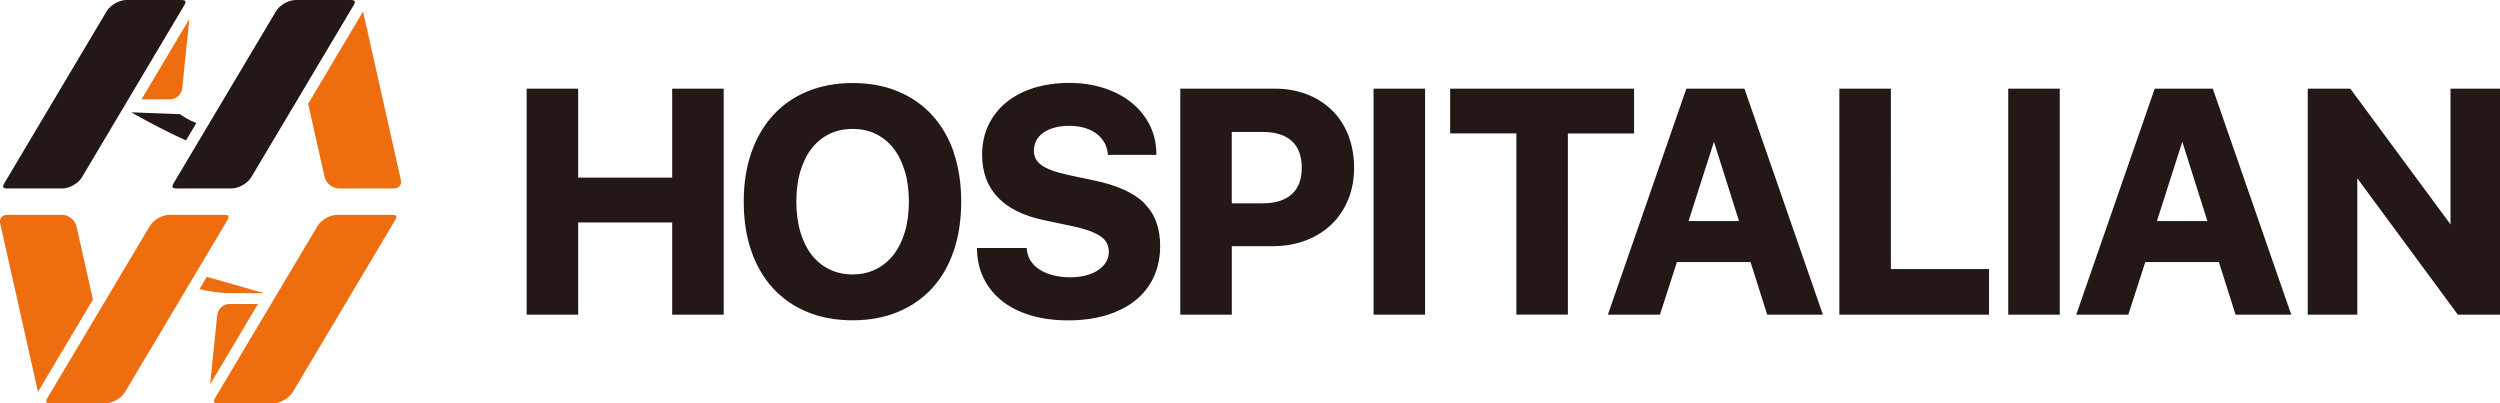 <?xml version="1.0" encoding="UTF-8"?> <svg xmlns="http://www.w3.org/2000/svg" id="_レイヤー_2" data-name="レイヤー 2" viewBox="0 0 466.73 75.3"><defs><style> .cls-1 { fill: #ed6d0f; } .cls-2 { fill: #231815; } </style></defs><g id="_レイヤー_1-2" data-name="レイヤー 1"><g><g><path class="cls-1" d="M17.35,55.92l-3.08-13.72c-.25-1.11-1.47-2.09-2.61-2.09H1.35c-.47,0-.86.16-1.1.46-.24.3-.31.71-.21,1.17l7.05,31.41,10.26-17.23Z"></path><path class="cls-1" d="M38.6,51.69l-1.36,2.28c1.49.41,4.02.76,5.55.76h6.51l-10.7-3.05Z"></path><path class="cls-1" d="M74.83,33.56l-7.05-31.41-10.25,17.22,3.08,13.72h0c.25,1.11,1.47,2.09,2.61,2.09h10.31c.47,0,.86-.16,1.09-.46.24-.3.31-.71.21-1.17Z"></path><path class="cls-2" d="M36.65,22.97c-1.59-.62-2.57-1.29-3.02-1.65l-9.13-.35c2.6,1.48,6.43,3.55,10.23,5.24l1.93-3.24Z"></path><path class="cls-1" d="M26.41,18.55h5.36c1.1,0,2.13-.93,2.24-2.02l1.34-12.99-8.94,15.02Z"></path><path class="cls-1" d="M48.16,56.75h-5.35c-1.1,0-2.13.93-2.25,2.03l-1.34,12.99,8.94-15.02Z"></path><path class="cls-2" d="M23.55,0c-1.27,0-2.96.96-3.61,2.05L.8,34.22c-.22.37-.25.65-.19.75s.32.22.74.22h10.31c1.27,0,2.96-.96,3.61-2.05L34.41.97c.22-.37.25-.65.19-.75-.06-.11-.32-.22-.74-.22h-10.31Z"></path><path class="cls-2" d="M55.17,0c-1.27,0-2.96.96-3.61,2.05l-19.15,32.16c-.22.37-.25.65-.19.75s.32.22.74.22h10.31c1.27,0,2.96-.96,3.61-2.05h0S66.03.97,66.03.97c.22-.37.25-.65.19-.75s-.32-.22-.74-.22h-10.31Z"></path><path class="cls-1" d="M62.91,40.11c-1.27,0-2.96.96-3.61,2.05h0l-19.15,32.16c-.22.37-.25.65-.19.75s.32.22.75.22h10.31c1.27,0,2.96-.96,3.61-2.05l19.15-32.16c.22-.37.25-.65.19-.75-.06-.11-.32-.22-.74-.22h-10.31Z"></path><path class="cls-1" d="M31.6,40.11c-1.27,0-2.96.96-3.61,2.05h0l-19.15,32.16c-.22.37-.25.65-.19.75s.32.22.74.22h10.31c1.27,0,2.96-.96,3.61-2.05l19.15-32.16c.22-.37.25-.65.19-.75-.06-.11-.32-.22-.74-.22h-10.31Z"></path></g><path class="cls-2" d="M125.49,16.55h9.62v42.19h-9.62v-17.21h-17.55v17.21h-9.62V16.55h9.62v16.61h17.55v-16.61ZM178.04,28.47c.94,2.71,1.41,5.8,1.41,9.17s-.47,6.48-1.4,9.2c-.93,2.73-2.29,5.08-4.04,6.98-1.75,1.91-3.91,3.4-6.41,4.43-2.49,1.03-5.33,1.55-8.42,1.55s-5.96-.52-8.45-1.55c-2.5-1.03-4.66-2.52-6.41-4.43-1.75-1.91-3.12-4.25-4.06-6.98-.94-2.71-1.41-5.81-1.41-9.2s.48-6.45,1.43-9.17c.95-2.73,2.33-5.08,4.09-7,1.76-1.92,3.93-3.41,6.43-4.43,2.49-1.02,5.32-1.54,8.4-1.54s5.93.52,8.41,1.55c2.49,1.03,4.65,2.52,6.4,4.43,1.75,1.91,3.12,4.26,4.06,6.98ZM168.91,31.94c-.49-1.67-1.21-3.11-2.12-4.27-.91-1.15-2.02-2.05-3.29-2.67-1.28-.62-2.73-.93-4.32-.93s-3.04.31-4.32.93c-1.28.62-2.38,1.52-3.29,2.67-.92,1.16-1.64,2.6-2.14,4.27-.51,1.68-.76,3.6-.76,5.69s.25,4,.75,5.68c.49,1.66,1.2,3.1,2.11,4.27.9,1.16,2.01,2.07,3.29,2.7,1.28.63,2.75.95,4.36.95s3.04-.32,4.32-.95c1.28-.63,2.39-1.54,3.3-2.7.92-1.17,1.63-2.61,2.13-4.27.5-1.68.75-3.59.75-5.68s-.25-4.01-.75-5.7ZM213.67,37.96h0c-1-.99-2.29-1.84-3.83-2.54-1.52-.69-3.36-1.26-5.45-1.7l-4.97-1.06c-2.34-.5-4.02-1.12-5.02-1.85-.93-.69-1.38-1.56-1.38-2.68,0-.69.15-1.33.45-1.89.3-.57.74-1.06,1.3-1.46.58-.41,1.28-.73,2.1-.95,1.62-.44,3.86-.47,5.57.03.83.24,1.55.58,2.16,1.02.6.44,1.1.97,1.48,1.57.38.6.61,1.28.7,2.02l.05.44h9.07l-.02-.52c-.06-1.89-.51-3.66-1.34-5.24-.83-1.58-1.98-2.95-3.42-4.09-1.43-1.13-3.14-2.01-5.1-2.64-1.94-.62-4.1-.94-6.4-.94s-4.65.31-6.63.94c-1.99.63-3.72,1.54-5.14,2.7-1.42,1.17-2.54,2.6-3.32,4.24-.78,1.64-1.18,3.49-1.18,5.5,0,6.52,3.9,10.64,11.58,12.25l5.37,1.14c1.23.26,2.29.56,3.17.88.86.32,1.56.67,2.09,1.06.5.37.88.79,1.1,1.25s.35.98.35,1.55c0,.69-.17,1.32-.5,1.89-.34.58-.83,1.09-1.44,1.51-.62.43-1.39.77-2.26,1.01-.88.24-1.88.37-2.95.37-1.17,0-2.25-.12-3.22-.37-.95-.24-1.79-.59-2.5-1.04-.69-.43-1.25-.97-1.67-1.58-.41-.6-.66-1.29-.74-2.04l-.05-.44h-9.3l.02.52c.08,1.99.54,3.81,1.38,5.41.84,1.6,2.01,2.98,3.49,4.11,1.47,1.12,3.26,1.99,5.3,2.58,2.03.59,4.33.89,6.82.89,2.62,0,5.01-.32,7.11-.95,2.1-.63,3.93-1.56,5.42-2.74,1.5-1.19,2.67-2.67,3.47-4.39.8-1.71,1.2-3.67,1.2-5.8,0-1.65-.24-3.15-.71-4.45-.48-1.32-1.24-2.5-2.24-3.5ZM251.72,25.28c.71,1.81,1.08,3.84,1.08,6.02s-.37,4.18-1.11,5.97c-.74,1.8-1.79,3.36-3.14,4.65-1.35,1.29-2.97,2.29-4.82,2.99-1.85.69-3.91,1.05-6.13,1.05h-7.63v12.79h-9.62V16.55h17.68c2.16,0,4.18.36,5.98,1.06,1.81.71,3.38,1.71,4.68,2.99h0c1.3,1.28,2.32,2.85,3.04,4.67ZM241.17,26.33c-1.25-1.13-3.08-1.7-5.43-1.7h-5.78v13.33h5.75c2.35,0,4.19-.57,5.45-1.7,1.24-1.11,1.87-2.77,1.87-4.94s-.63-3.88-1.86-4.99ZM256.43,58.74h9.62V16.55h-9.62v42.19ZM305.07,16.55h-34.34v8.36h12.36v33.82h9.62V24.92h12.36v-8.36ZM340.32,58.74h-10.4l-3.11-9.82h-13.74l-3.17,9.82h-9.72l14.65-42.19h10.84l14.65,42.19ZM319.98,26.46l-4.74,14.81h9.42l-4.68-14.81ZM353.01,16.55h-9.62v42.19h27.94v-8.51h-18.32V16.55ZM374.92,58.74h9.62V16.55h-9.62v42.19ZM427.76,58.74h-10.4l-3.11-9.82h-13.74l-3.17,9.82h-9.72l14.65-42.19h10.84l14.65,42.19ZM407.42,26.46l-4.74,14.81h9.42l-4.68-14.81ZM457.49,16.55v25.34l-18.71-25.34h-7.94v42.19h9.25v-25.45l18.77,25.45h7.89V16.55h-9.25Z"></path></g></g></svg> 